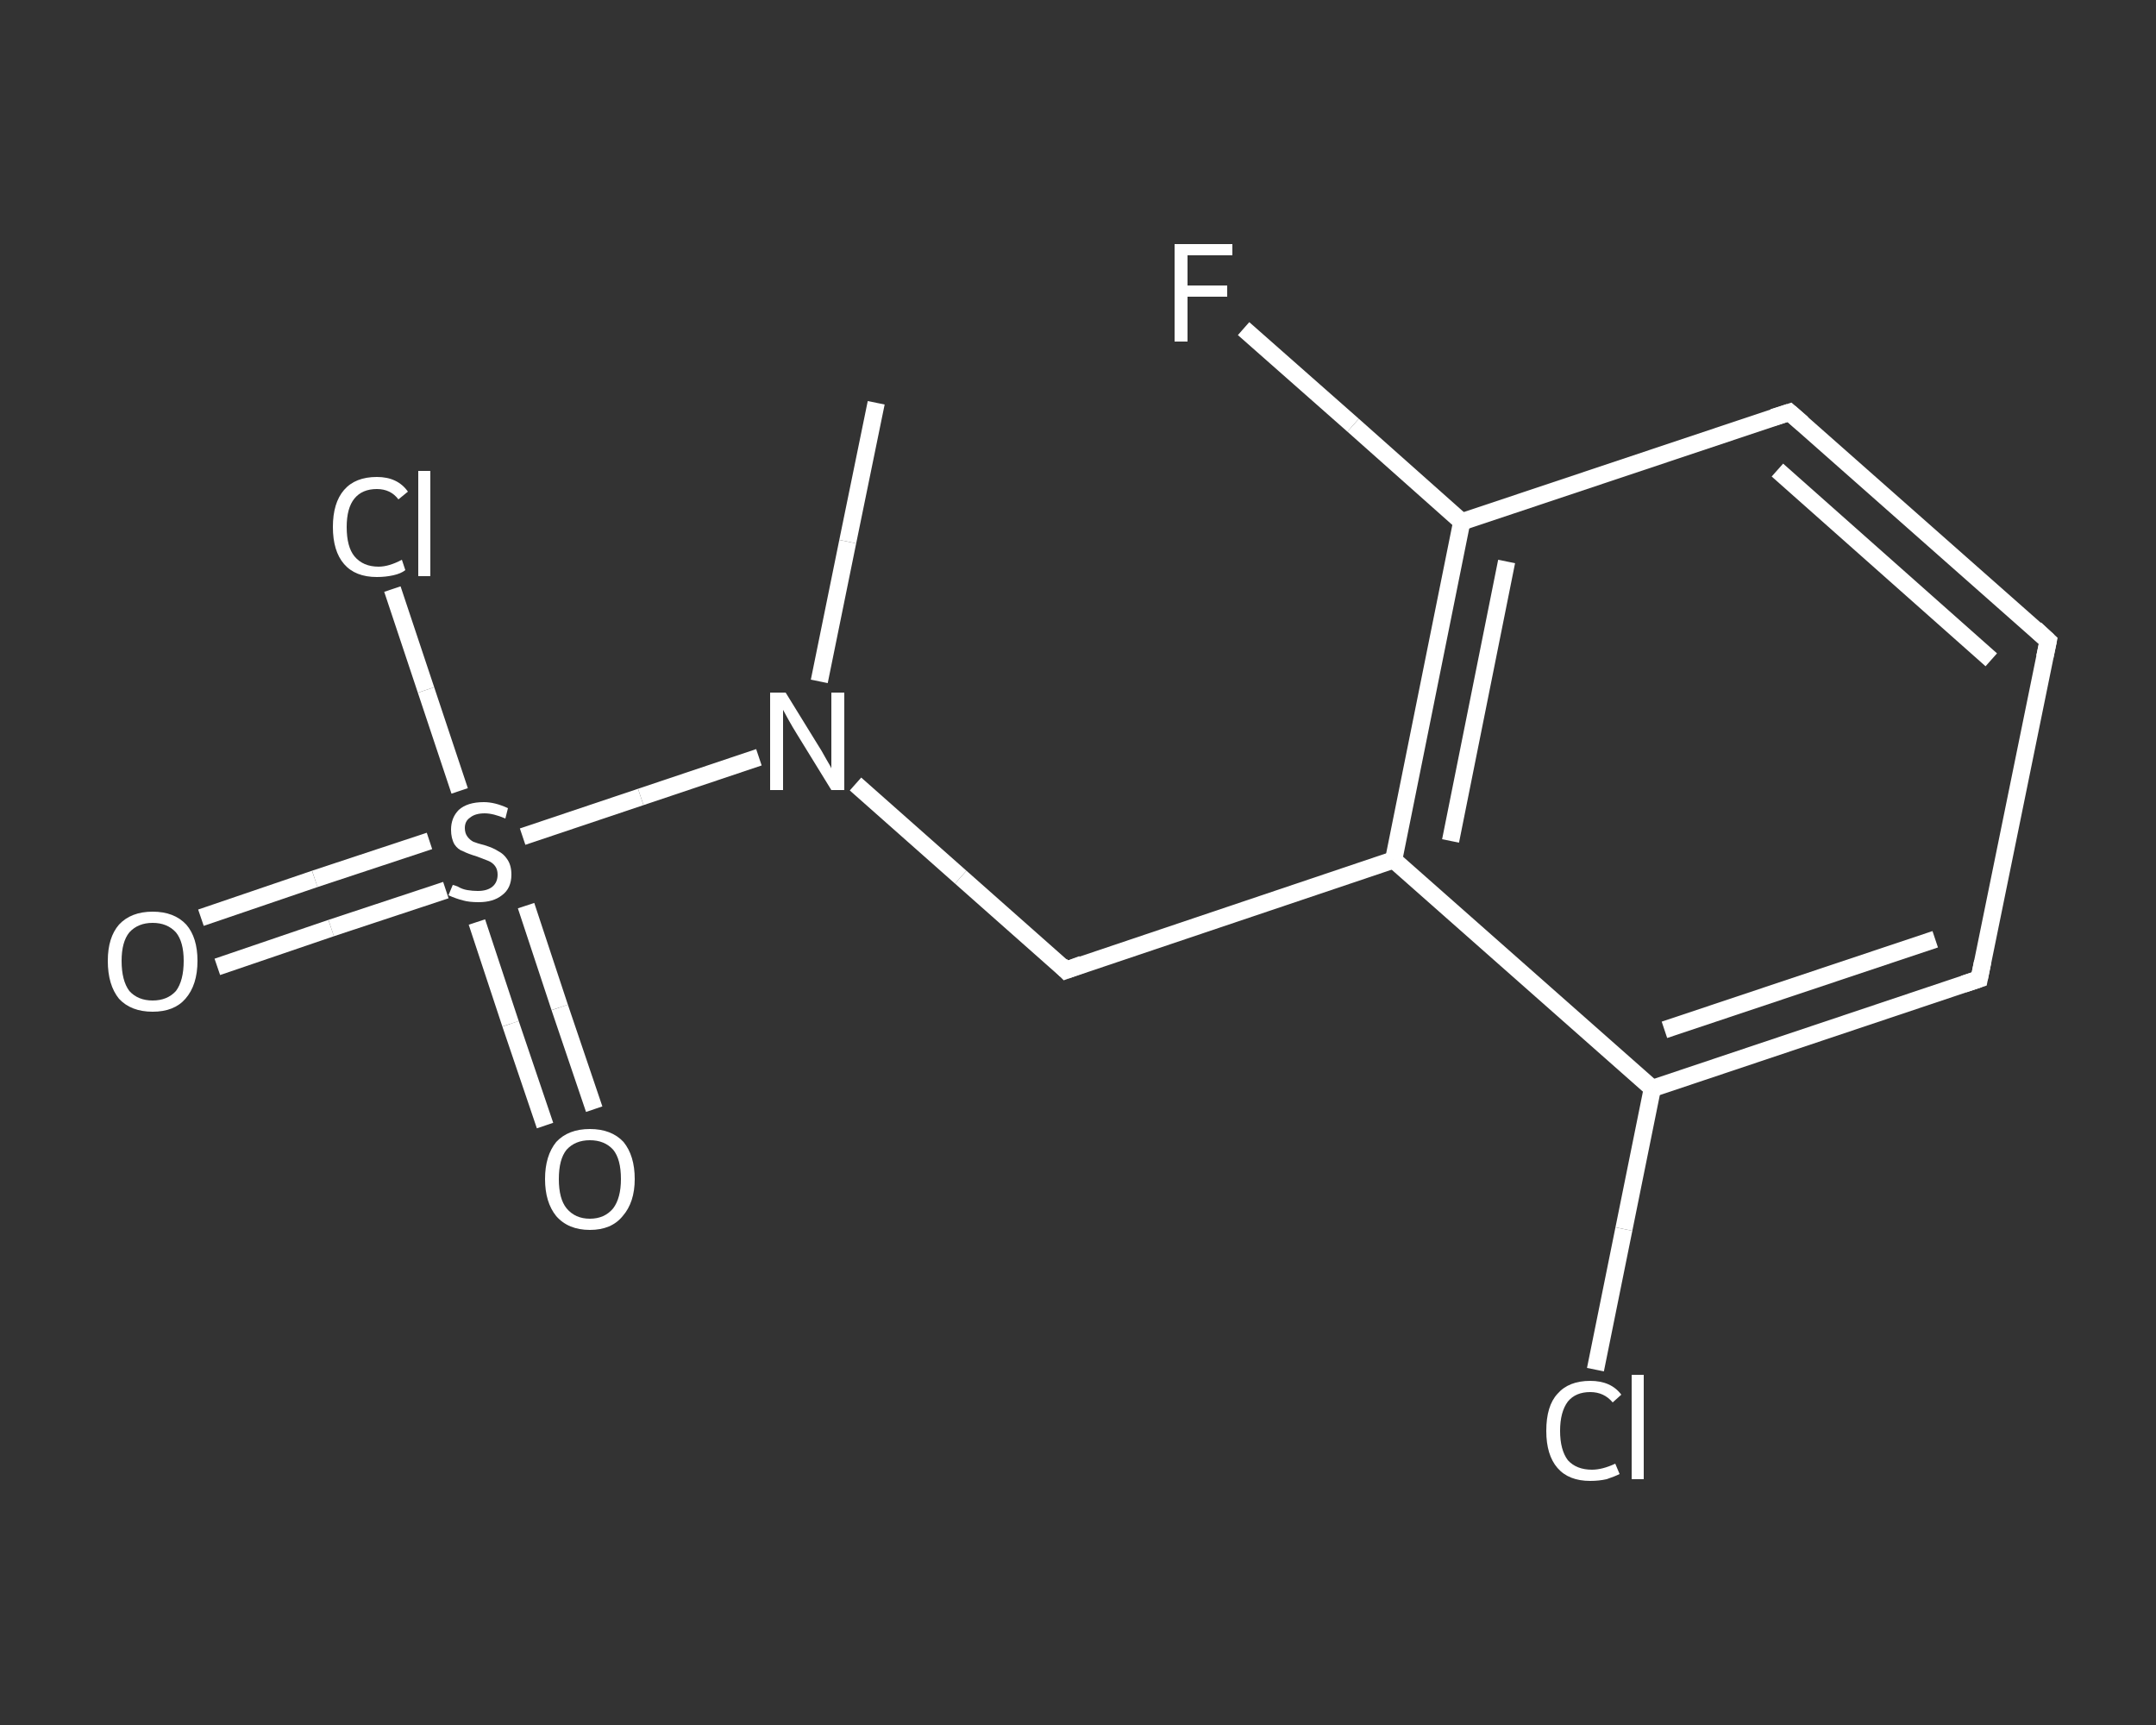 <?xml version='1.0' encoding='iso-8859-1'?>
<svg version='1.1' baseProfile='full'
              xmlns='http://www.w3.org/2000/svg'
                      xmlns:rdkit='http://www.rdkit.org/xml'
                      xmlns:xlink='http://www.w3.org/1999/xlink'
                  xml:space='preserve'
width='250px' height='200px' viewBox='0 0 250 200'>
<rect x="0" y="0" width="250" height="200" fill="#333333" stroke="none"/>
<!-- END OF HEADER -->
<rect style='opacity:1.0;fill:transparent;stroke:none' width='250.0' height='200.0' x='0.0' y='0.0'> </rect>
<path class='bond-0 atom-0 atom-1' d='M 101.6,46.7 L 98.3,62.8' style='fill:none;fill-rule:evenodd;stroke:#FFFFFF;stroke-width:2.0px;stroke-linecap:butt;stroke-linejoin:miter;stroke-opacity:1' />
<path class='bond-0 atom-0 atom-1' d='M 98.3,62.8 L 95.0,79.0' style='fill:none;fill-rule:evenodd;stroke:#FFFFFF;stroke-width:2.0px;stroke-linecap:butt;stroke-linejoin:miter;stroke-opacity:1' />
<path class='bond-1 atom-1 atom-2' d='M 99.2,90.9 L 111.4,101.7' style='fill:none;fill-rule:evenodd;stroke:#FFFFFF;stroke-width:2.0px;stroke-linecap:butt;stroke-linejoin:miter;stroke-opacity:1' />
<path class='bond-1 atom-1 atom-2' d='M 111.4,101.7 L 123.6,112.5' style='fill:none;fill-rule:evenodd;stroke:#FFFFFF;stroke-width:2.0px;stroke-linecap:butt;stroke-linejoin:miter;stroke-opacity:1' />
<path class='bond-2 atom-2 atom-3' d='M 123.6,112.5 L 161.6,99.7' style='fill:none;fill-rule:evenodd;stroke:#FFFFFF;stroke-width:2.0px;stroke-linecap:butt;stroke-linejoin:miter;stroke-opacity:1' />
<path class='bond-3 atom-3 atom-4' d='M 161.6,99.7 L 169.5,60.5' style='fill:none;fill-rule:evenodd;stroke:#FFFFFF;stroke-width:2.0px;stroke-linecap:butt;stroke-linejoin:miter;stroke-opacity:1' />
<path class='bond-3 atom-3 atom-4' d='M 168.2,97.5 L 174.7,65.1' style='fill:none;fill-rule:evenodd;stroke:#FFFFFF;stroke-width:2.0px;stroke-linecap:butt;stroke-linejoin:miter;stroke-opacity:1' />
<path class='bond-4 atom-4 atom-5' d='M 169.5,60.5 L 156.9,49.3' style='fill:none;fill-rule:evenodd;stroke:#FFFFFF;stroke-width:2.0px;stroke-linecap:butt;stroke-linejoin:miter;stroke-opacity:1' />
<path class='bond-4 atom-4 atom-5' d='M 156.9,49.3 L 144.2,38.1' style='fill:none;fill-rule:evenodd;stroke:#FFFFFF;stroke-width:2.0px;stroke-linecap:butt;stroke-linejoin:miter;stroke-opacity:1' />
<path class='bond-5 atom-4 atom-6' d='M 169.5,60.5 L 207.5,47.8' style='fill:none;fill-rule:evenodd;stroke:#FFFFFF;stroke-width:2.0px;stroke-linecap:butt;stroke-linejoin:miter;stroke-opacity:1' />
<path class='bond-6 atom-6 atom-7' d='M 207.5,47.8 L 237.5,74.3' style='fill:none;fill-rule:evenodd;stroke:#FFFFFF;stroke-width:2.0px;stroke-linecap:butt;stroke-linejoin:miter;stroke-opacity:1' />
<path class='bond-6 atom-6 atom-7' d='M 206.1,54.5 L 230.9,76.5' style='fill:none;fill-rule:evenodd;stroke:#FFFFFF;stroke-width:2.0px;stroke-linecap:butt;stroke-linejoin:miter;stroke-opacity:1' />
<path class='bond-7 atom-7 atom-8' d='M 237.5,74.3 L 229.5,113.5' style='fill:none;fill-rule:evenodd;stroke:#FFFFFF;stroke-width:2.0px;stroke-linecap:butt;stroke-linejoin:miter;stroke-opacity:1' />
<path class='bond-8 atom-8 atom-9' d='M 229.5,113.5 L 191.6,126.2' style='fill:none;fill-rule:evenodd;stroke:#FFFFFF;stroke-width:2.0px;stroke-linecap:butt;stroke-linejoin:miter;stroke-opacity:1' />
<path class='bond-8 atom-8 atom-9' d='M 224.4,108.9 L 193.0,119.4' style='fill:none;fill-rule:evenodd;stroke:#FFFFFF;stroke-width:2.0px;stroke-linecap:butt;stroke-linejoin:miter;stroke-opacity:1' />
<path class='bond-9 atom-9 atom-10' d='M 191.6,126.2 L 188.3,142.5' style='fill:none;fill-rule:evenodd;stroke:#FFFFFF;stroke-width:2.0px;stroke-linecap:butt;stroke-linejoin:miter;stroke-opacity:1' />
<path class='bond-9 atom-9 atom-10' d='M 188.3,142.5 L 185.0,158.8' style='fill:none;fill-rule:evenodd;stroke:#FFFFFF;stroke-width:2.0px;stroke-linecap:butt;stroke-linejoin:miter;stroke-opacity:1' />
<path class='bond-10 atom-1 atom-11' d='M 88.0,87.8 L 74.3,92.4' style='fill:none;fill-rule:evenodd;stroke:#FFFFFF;stroke-width:2.0px;stroke-linecap:butt;stroke-linejoin:miter;stroke-opacity:1' />
<path class='bond-10 atom-1 atom-11' d='M 74.3,92.4 L 60.6,97.0' style='fill:none;fill-rule:evenodd;stroke:#FFFFFF;stroke-width:2.0px;stroke-linecap:butt;stroke-linejoin:miter;stroke-opacity:1' />
<path class='bond-11 atom-11 atom-12' d='M 49.8,97.5 L 36.5,101.9' style='fill:none;fill-rule:evenodd;stroke:#FFFFFF;stroke-width:2.0px;stroke-linecap:butt;stroke-linejoin:miter;stroke-opacity:1' />
<path class='bond-11 atom-11 atom-12' d='M 36.5,101.9 L 23.3,106.4' style='fill:none;fill-rule:evenodd;stroke:#FFFFFF;stroke-width:2.0px;stroke-linecap:butt;stroke-linejoin:miter;stroke-opacity:1' />
<path class='bond-11 atom-11 atom-12' d='M 51.7,103.2 L 38.4,107.6' style='fill:none;fill-rule:evenodd;stroke:#FFFFFF;stroke-width:2.0px;stroke-linecap:butt;stroke-linejoin:miter;stroke-opacity:1' />
<path class='bond-11 atom-11 atom-12' d='M 38.4,107.6 L 25.2,112.1' style='fill:none;fill-rule:evenodd;stroke:#FFFFFF;stroke-width:2.0px;stroke-linecap:butt;stroke-linejoin:miter;stroke-opacity:1' />
<path class='bond-12 atom-11 atom-13' d='M 55.3,106.9 L 59.2,118.7' style='fill:none;fill-rule:evenodd;stroke:#FFFFFF;stroke-width:2.0px;stroke-linecap:butt;stroke-linejoin:miter;stroke-opacity:1' />
<path class='bond-12 atom-11 atom-13' d='M 59.2,118.7 L 63.2,130.5' style='fill:none;fill-rule:evenodd;stroke:#FFFFFF;stroke-width:2.0px;stroke-linecap:butt;stroke-linejoin:miter;stroke-opacity:1' />
<path class='bond-12 atom-11 atom-13' d='M 61.0,105.0 L 64.9,116.8' style='fill:none;fill-rule:evenodd;stroke:#FFFFFF;stroke-width:2.0px;stroke-linecap:butt;stroke-linejoin:miter;stroke-opacity:1' />
<path class='bond-12 atom-11 atom-13' d='M 64.9,116.8 L 68.9,128.6' style='fill:none;fill-rule:evenodd;stroke:#FFFFFF;stroke-width:2.0px;stroke-linecap:butt;stroke-linejoin:miter;stroke-opacity:1' />
<path class='bond-13 atom-11 atom-14' d='M 53.3,91.7 L 49.4,80.0' style='fill:none;fill-rule:evenodd;stroke:#FFFFFF;stroke-width:2.0px;stroke-linecap:butt;stroke-linejoin:miter;stroke-opacity:1' />
<path class='bond-13 atom-11 atom-14' d='M 49.4,80.0 L 45.5,68.3' style='fill:none;fill-rule:evenodd;stroke:#FFFFFF;stroke-width:2.0px;stroke-linecap:butt;stroke-linejoin:miter;stroke-opacity:1' />
<path class='bond-14 atom-9 atom-3' d='M 191.6,126.2 L 161.6,99.7' style='fill:none;fill-rule:evenodd;stroke:#FFFFFF;stroke-width:2.0px;stroke-linecap:butt;stroke-linejoin:miter;stroke-opacity:1' />
<path d='M 123.0,111.9 L 123.6,112.5 L 125.5,111.8' style='fill:none;stroke:#FFFFFF;stroke-width:2.0px;stroke-linecap:butt;stroke-linejoin:miter;stroke-opacity:1;' />
<path d='M 205.6,48.4 L 207.5,47.8 L 209.0,49.1' style='fill:none;stroke:#FFFFFF;stroke-width:2.0px;stroke-linecap:butt;stroke-linejoin:miter;stroke-opacity:1;' />
<path d='M 236.0,72.9 L 237.5,74.3 L 237.1,76.2' style='fill:none;stroke:#FFFFFF;stroke-width:2.0px;stroke-linecap:butt;stroke-linejoin:miter;stroke-opacity:1;' />
<path d='M 229.9,111.5 L 229.5,113.5 L 227.7,114.1' style='fill:none;stroke:#FFFFFF;stroke-width:2.0px;stroke-linecap:butt;stroke-linejoin:miter;stroke-opacity:1;' />
<path class='atom-1' d='M 91.1 80.3
L 94.8 86.3
Q 95.2 86.9, 95.8 88.0
Q 96.4 89.0, 96.4 89.1
L 96.4 80.3
L 97.9 80.3
L 97.9 91.6
L 96.4 91.6
L 92.4 85.1
Q 91.9 84.3, 91.4 83.4
Q 90.9 82.5, 90.8 82.3
L 90.8 91.6
L 89.3 91.6
L 89.3 80.3
L 91.1 80.3
' fill='#FFFFFF'/>
<path class='atom-5' d='M 136.2 28.3
L 142.9 28.3
L 142.9 29.6
L 137.7 29.6
L 137.7 33.1
L 142.3 33.1
L 142.3 34.4
L 137.7 34.4
L 137.7 39.6
L 136.2 39.6
L 136.2 28.3
' fill='#FFFFFF'/>
<path class='atom-10' d='M 179.3 165.9
Q 179.3 163.0, 180.6 161.6
Q 181.9 160.1, 184.4 160.1
Q 186.8 160.1, 188.0 161.7
L 187.0 162.6
Q 186.0 161.4, 184.4 161.4
Q 182.7 161.4, 181.8 162.5
Q 180.9 163.7, 180.9 165.9
Q 180.9 168.1, 181.8 169.3
Q 182.8 170.4, 184.6 170.4
Q 185.8 170.4, 187.3 169.7
L 187.8 170.9
Q 187.2 171.2, 186.3 171.5
Q 185.4 171.7, 184.4 171.7
Q 181.9 171.7, 180.6 170.2
Q 179.3 168.7, 179.3 165.9
' fill='#FFFFFF'/>
<path class='atom-10' d='M 189.2 159.4
L 190.6 159.4
L 190.6 171.5
L 189.2 171.5
L 189.2 159.4
' fill='#FFFFFF'/>
<path class='atom-11' d='M 52.5 102.6
Q 52.6 102.6, 53.1 102.8
Q 53.6 103.1, 54.2 103.2
Q 54.8 103.3, 55.4 103.3
Q 56.5 103.3, 57.1 102.8
Q 57.7 102.3, 57.7 101.4
Q 57.7 100.8, 57.4 100.4
Q 57.1 100.0, 56.6 99.8
Q 56.1 99.6, 55.3 99.3
Q 54.3 99.0, 53.7 98.7
Q 53.1 98.5, 52.7 97.9
Q 52.3 97.2, 52.3 96.2
Q 52.3 94.8, 53.2 93.9
Q 54.2 93.0, 56.1 93.0
Q 57.4 93.0, 58.9 93.7
L 58.6 94.9
Q 57.2 94.3, 56.2 94.3
Q 55.1 94.3, 54.5 94.8
Q 53.9 95.2, 53.9 96.0
Q 53.9 96.6, 54.2 97.0
Q 54.5 97.4, 54.9 97.6
Q 55.4 97.8, 56.2 98.0
Q 57.2 98.3, 57.8 98.7
Q 58.4 99.0, 58.8 99.6
Q 59.3 100.3, 59.3 101.4
Q 59.3 103.0, 58.2 103.8
Q 57.2 104.6, 55.5 104.6
Q 54.4 104.6, 53.7 104.4
Q 52.9 104.2, 52.0 103.8
L 52.5 102.6
' fill='#FFFFFF'/>
<path class='atom-12' d='M 12.5 111.4
Q 12.5 108.7, 13.8 107.2
Q 15.2 105.7, 17.7 105.7
Q 20.2 105.7, 21.6 107.2
Q 22.9 108.7, 22.9 111.4
Q 22.9 114.2, 21.5 115.8
Q 20.2 117.3, 17.7 117.3
Q 15.2 117.3, 13.8 115.8
Q 12.5 114.2, 12.5 111.4
M 17.7 116.0
Q 19.4 116.0, 20.4 114.9
Q 21.3 113.7, 21.3 111.4
Q 21.3 109.2, 20.4 108.1
Q 19.4 107.0, 17.7 107.0
Q 16.0 107.0, 15.0 108.1
Q 14.1 109.2, 14.1 111.4
Q 14.1 113.7, 15.0 114.9
Q 16.0 116.0, 17.7 116.0
' fill='#FFFFFF'/>
<path class='atom-13' d='M 63.2 136.7
Q 63.2 134.0, 64.5 132.4
Q 65.9 130.9, 68.4 130.9
Q 70.9 130.9, 72.3 132.4
Q 73.6 134.0, 73.6 136.7
Q 73.6 139.4, 72.2 141.0
Q 70.9 142.6, 68.4 142.6
Q 65.9 142.6, 64.5 141.0
Q 63.2 139.4, 63.2 136.7
M 68.4 141.3
Q 70.1 141.3, 71.1 140.1
Q 72.0 138.9, 72.0 136.7
Q 72.0 134.4, 71.1 133.3
Q 70.1 132.2, 68.4 132.2
Q 66.7 132.2, 65.7 133.3
Q 64.8 134.4, 64.8 136.7
Q 64.8 139.0, 65.7 140.1
Q 66.7 141.3, 68.4 141.3
' fill='#FFFFFF'/>
<path class='atom-14' d='M 38.6 61.1
Q 38.6 58.3, 39.9 56.8
Q 41.2 55.3, 43.7 55.3
Q 46.1 55.3, 47.3 57.0
L 46.2 57.9
Q 45.3 56.7, 43.7 56.7
Q 42.0 56.7, 41.1 57.8
Q 40.2 58.9, 40.2 61.1
Q 40.2 63.4, 41.1 64.5
Q 42.1 65.7, 43.9 65.7
Q 45.1 65.7, 46.6 64.9
L 47.0 66.1
Q 46.5 66.5, 45.6 66.7
Q 44.7 66.9, 43.7 66.9
Q 41.2 66.9, 39.9 65.4
Q 38.6 63.9, 38.6 61.1
' fill='#FFFFFF'/>
<path class='atom-14' d='M 48.5 54.6
L 49.9 54.6
L 49.9 66.8
L 48.5 66.8
L 48.5 54.6
' fill='#FFFFFF'/>
</svg>

